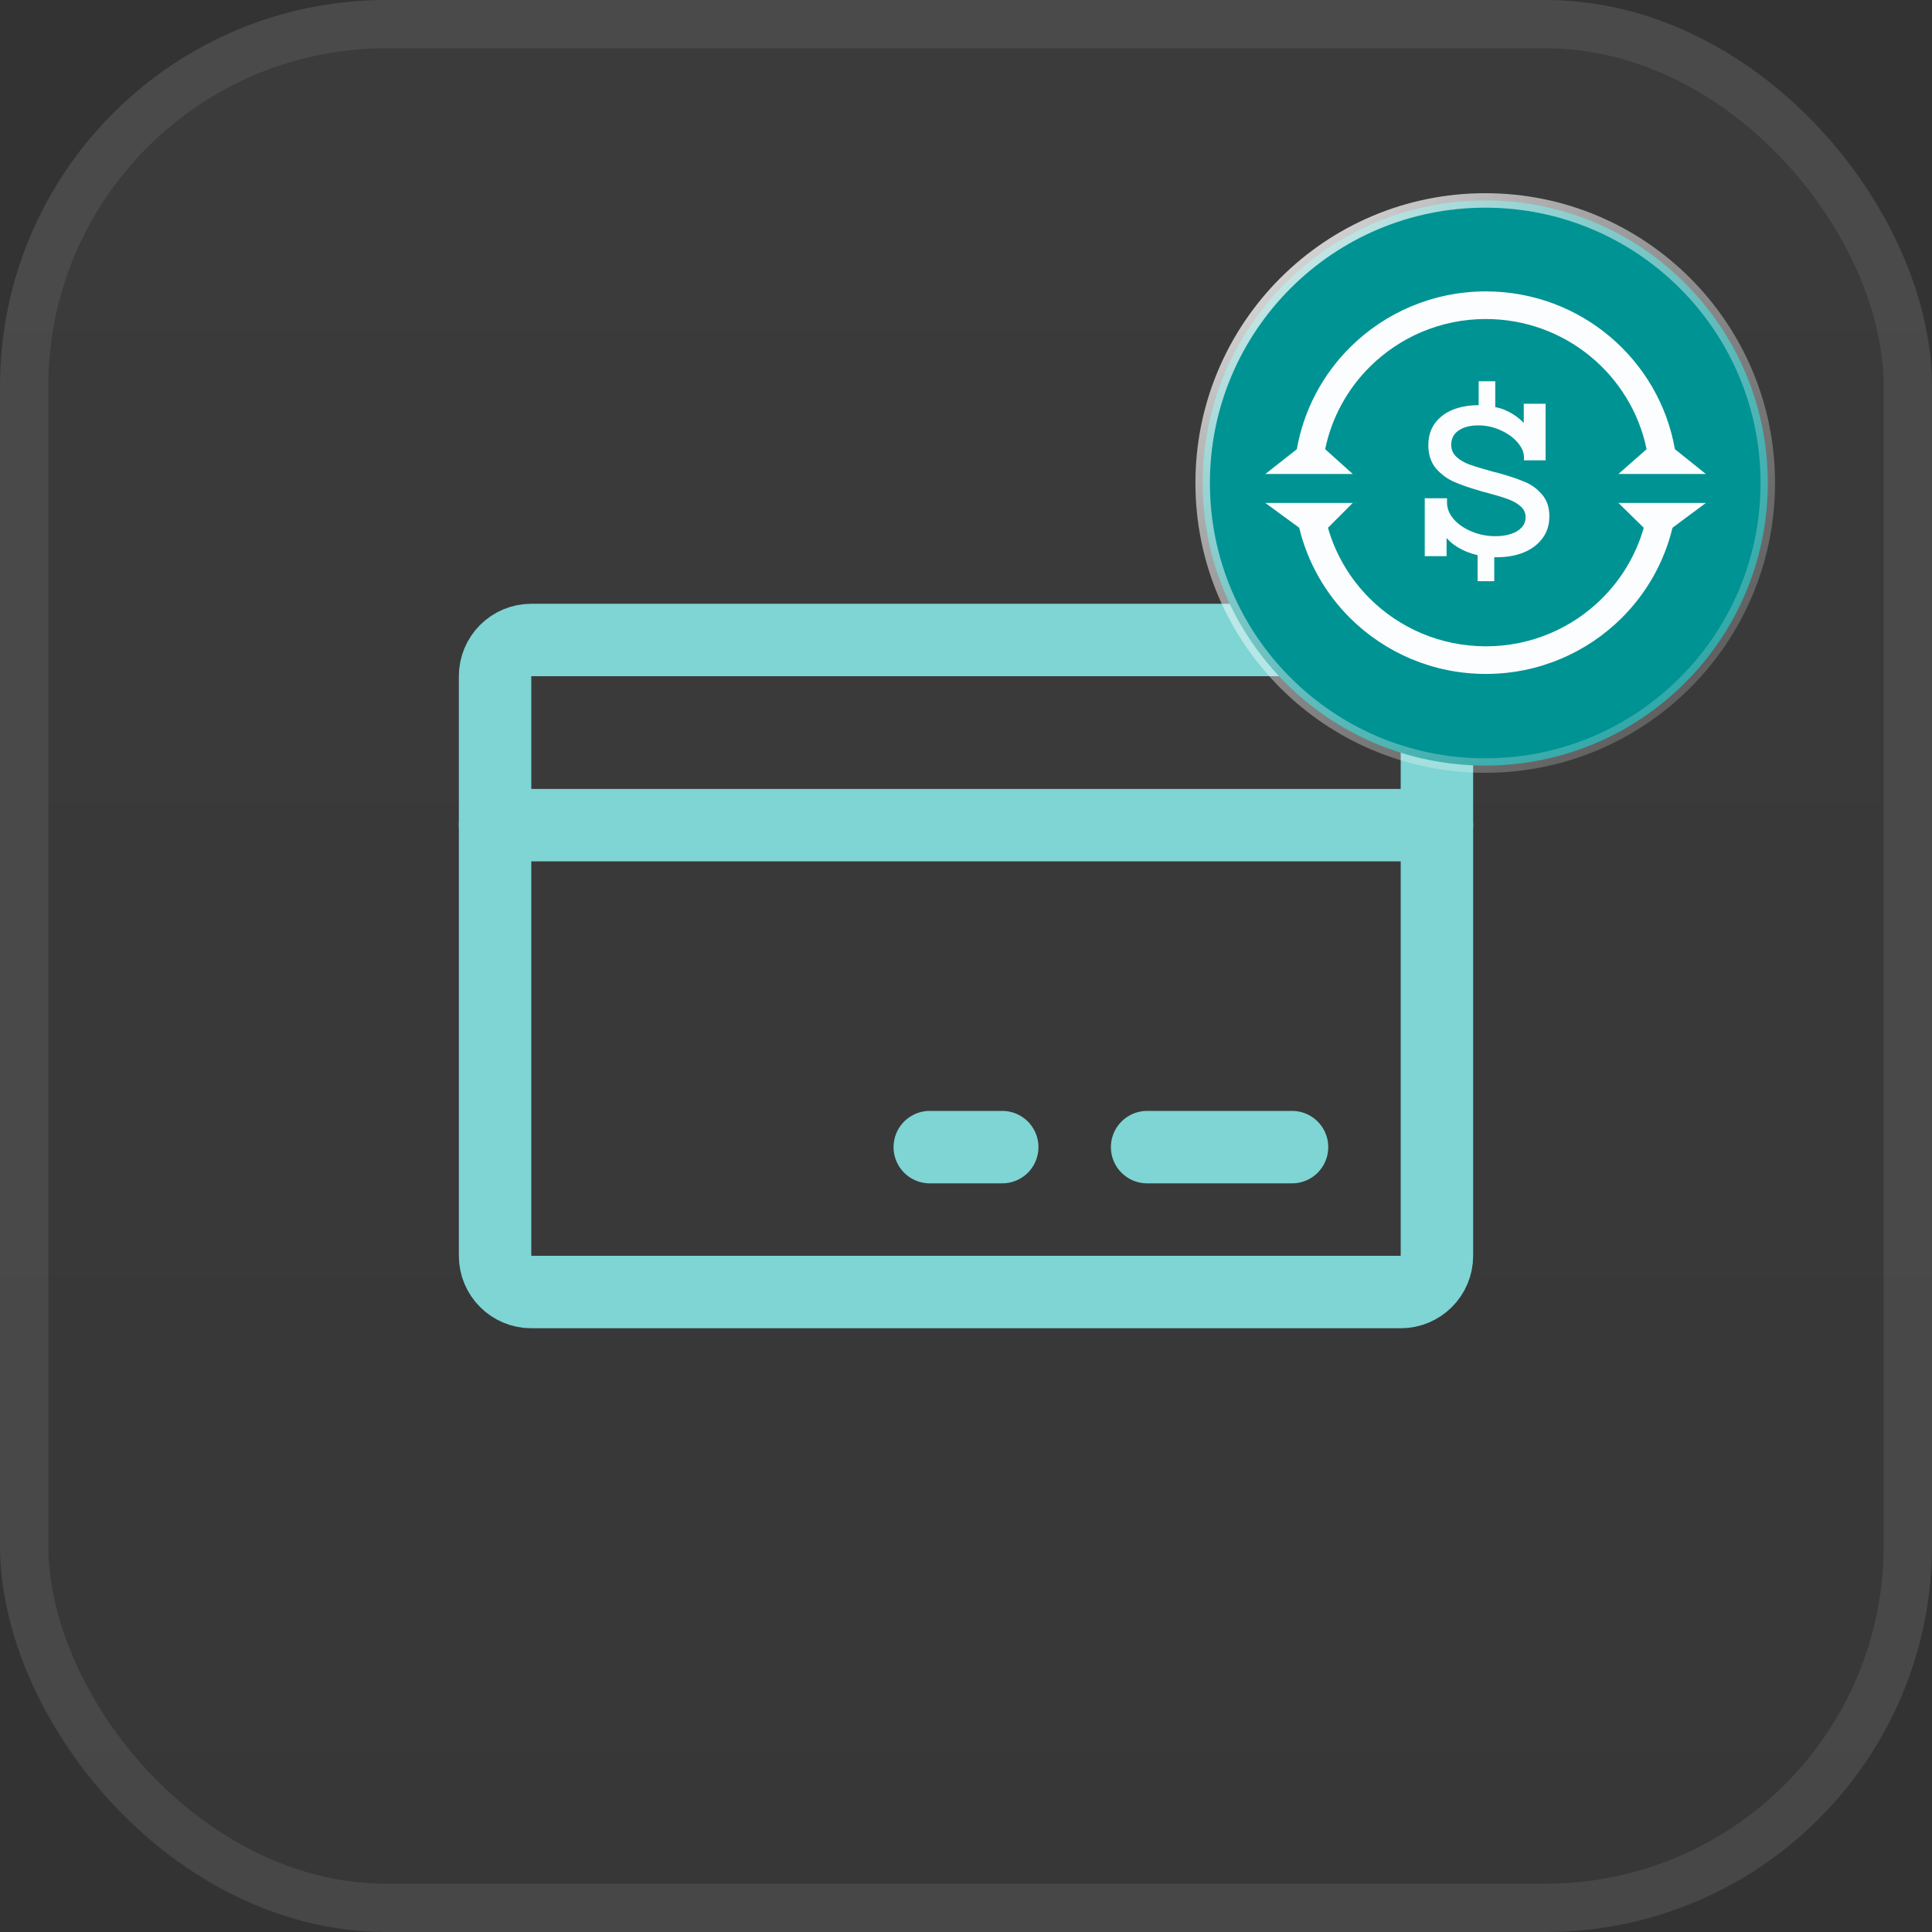 <svg width="40" height="40" viewBox="0 0 40 40" fill="none" xmlns="http://www.w3.org/2000/svg">
<rect x="0" y="0" width="40" height="40" fill="#333333" stroke="none"/>
<rect width="40" height="40" rx="8" fill="url(#paint0_linear_7484_994)" fill-opacity="0.04"/>
<rect x="0.5" y="0.5" width="39" height="39" rx="7.5" stroke="white" stroke-opacity="0.08"/>
<path d="M29 13.25H11C10.586 13.25 10.25 13.586 10.25 14V26C10.25 26.414 10.586 26.75 11 26.75H29C29.414 26.75 29.75 26.414 29.75 26V14C29.75 13.586 29.414 13.25 29 13.25Z" stroke="#7FD4D4" stroke-width="1.5" stroke-linecap="round" stroke-linejoin="round"/>
<path d="M23.75 23.75H26.75" stroke="#7FD4D4" stroke-width="1.5" stroke-linecap="round" stroke-linejoin="round"/>
<path d="M19.25 23.75H20.75" stroke="#7FD4D4" stroke-width="1.5" stroke-linecap="round" stroke-linejoin="round"/>
<path d="M10.25 17.084H29.75" stroke="#7FD4D4" stroke-width="1.5" stroke-linecap="round" stroke-linejoin="round"/>
<path d="M30.75 4.15C33.981 4.15 36.6 6.769 36.6 10C36.6 13.231 33.981 15.85 30.75 15.85C27.519 15.85 24.9 13.231 24.9 10C24.9 6.769 27.519 4.15 30.75 4.15Z" fill="#009393"/>
<path d="M30.75 4.15C33.981 4.15 36.6 6.769 36.6 10C36.6 13.231 33.981 15.85 30.75 15.85C27.519 15.85 24.9 13.231 24.9 10C24.9 6.769 27.519 4.15 30.75 4.15Z" stroke="url(#paint1_radial_7484_994)" stroke-width="0.3"/>
<path d="M30.591 11.494C30.442 11.459 30.31 11.408 30.195 11.339C30.147 11.309 30.102 11.28 30.062 11.248C30.022 11.213 29.985 11.177 29.95 11.14V11.515H29.498V10.316H29.959V10.402C29.959 10.523 30.003 10.637 30.092 10.743C30.184 10.85 30.308 10.936 30.463 11.002C30.618 11.068 30.784 11.101 30.962 11.101C31.086 11.101 31.193 11.085 31.285 11.054C31.38 11.022 31.453 10.977 31.505 10.92C31.559 10.859 31.586 10.789 31.586 10.709C31.586 10.616 31.55 10.54 31.479 10.48C31.41 10.419 31.319 10.369 31.207 10.329C31.096 10.289 30.932 10.24 30.717 10.183C30.705 10.18 30.692 10.177 30.678 10.174C30.664 10.168 30.651 10.164 30.639 10.161H30.631C30.631 10.158 30.629 10.157 30.627 10.157C30.431 10.102 30.261 10.043 30.114 9.98C29.968 9.917 29.84 9.824 29.731 9.7C29.625 9.573 29.572 9.412 29.572 9.217C29.572 9.042 29.616 8.892 29.705 8.768C29.797 8.642 29.92 8.547 30.076 8.484C30.233 8.421 30.408 8.389 30.601 8.389H30.614V7.893H30.958V8.428C31.096 8.456 31.219 8.507 31.329 8.579C31.369 8.602 31.408 8.629 31.445 8.661C31.482 8.692 31.516 8.724 31.548 8.755V8.359H32V9.531H31.552V9.463C31.552 9.365 31.509 9.266 31.423 9.165C31.337 9.062 31.221 8.977 31.075 8.911C30.928 8.842 30.772 8.807 30.605 8.807C30.439 8.807 30.3 8.843 30.196 8.915C30.096 8.984 30.046 9.082 30.046 9.208C30.046 9.309 30.082 9.392 30.153 9.458C30.225 9.525 30.315 9.578 30.425 9.618C30.536 9.658 30.699 9.707 30.911 9.765C30.92 9.768 30.928 9.77 30.937 9.773C30.946 9.773 30.954 9.775 30.963 9.778L30.997 9.786C31.227 9.85 31.414 9.911 31.557 9.972C31.701 10.029 31.823 10.117 31.923 10.235C32.026 10.35 32.078 10.501 32.078 10.688C32.078 10.875 32.029 11.02 31.932 11.149C31.837 11.276 31.708 11.372 31.544 11.439C31.38 11.505 31.196 11.537 30.993 11.537H30.937V12.033H30.592V11.495L30.591 11.494Z" fill="#FBFDFF"/>
<path d="M33.508 9.813L34.091 9.3C33.774 7.762 32.405 6.605 30.763 6.605C29.825 6.605 28.976 6.983 28.361 7.594C27.9 8.052 27.572 8.641 27.436 9.3L28.007 9.813H26.198L26.85 9.3C26.992 8.482 27.389 7.751 27.954 7.189C28.673 6.475 29.666 6.033 30.763 6.033C32.723 6.033 34.352 7.444 34.677 9.3L35.318 9.813H33.508Z" fill="#FBFDFF"/>
<path d="M35.318 10.413L34.627 10.927C34.454 11.647 34.082 12.291 33.572 12.798C32.853 13.511 31.86 13.953 30.763 13.953C29.666 13.953 28.673 13.511 27.954 12.798C27.444 12.291 27.072 11.647 26.899 10.927L26.198 10.413H28.007L27.494 10.927C27.654 11.489 27.957 11.991 28.361 12.393C28.976 13.004 29.825 13.381 30.763 13.381C31.701 13.381 32.55 13.004 33.165 12.393C33.569 11.991 33.872 11.489 34.032 10.927L33.508 10.413H35.318Z" fill="#FBFDFF"/>
<defs>
<linearGradient id="paint0_linear_7484_994" x1="20" y1="0" x2="20" y2="40" gradientUnits="userSpaceOnUse">
<stop stop-color="white"/>
<stop offset="1" stop-color="#999999"/>
</linearGradient>
<radialGradient id="paint1_radial_7484_994" cx="0" cy="0" r="1" gradientUnits="userSpaceOnUse" gradientTransform="translate(23.514 1.913) rotate(46.038) scale(20.834)">
<stop stop-color="white"/>
<stop offset="1" stop-color="white" stop-opacity="0"/>
</radialGradient>
</defs>
</svg>
